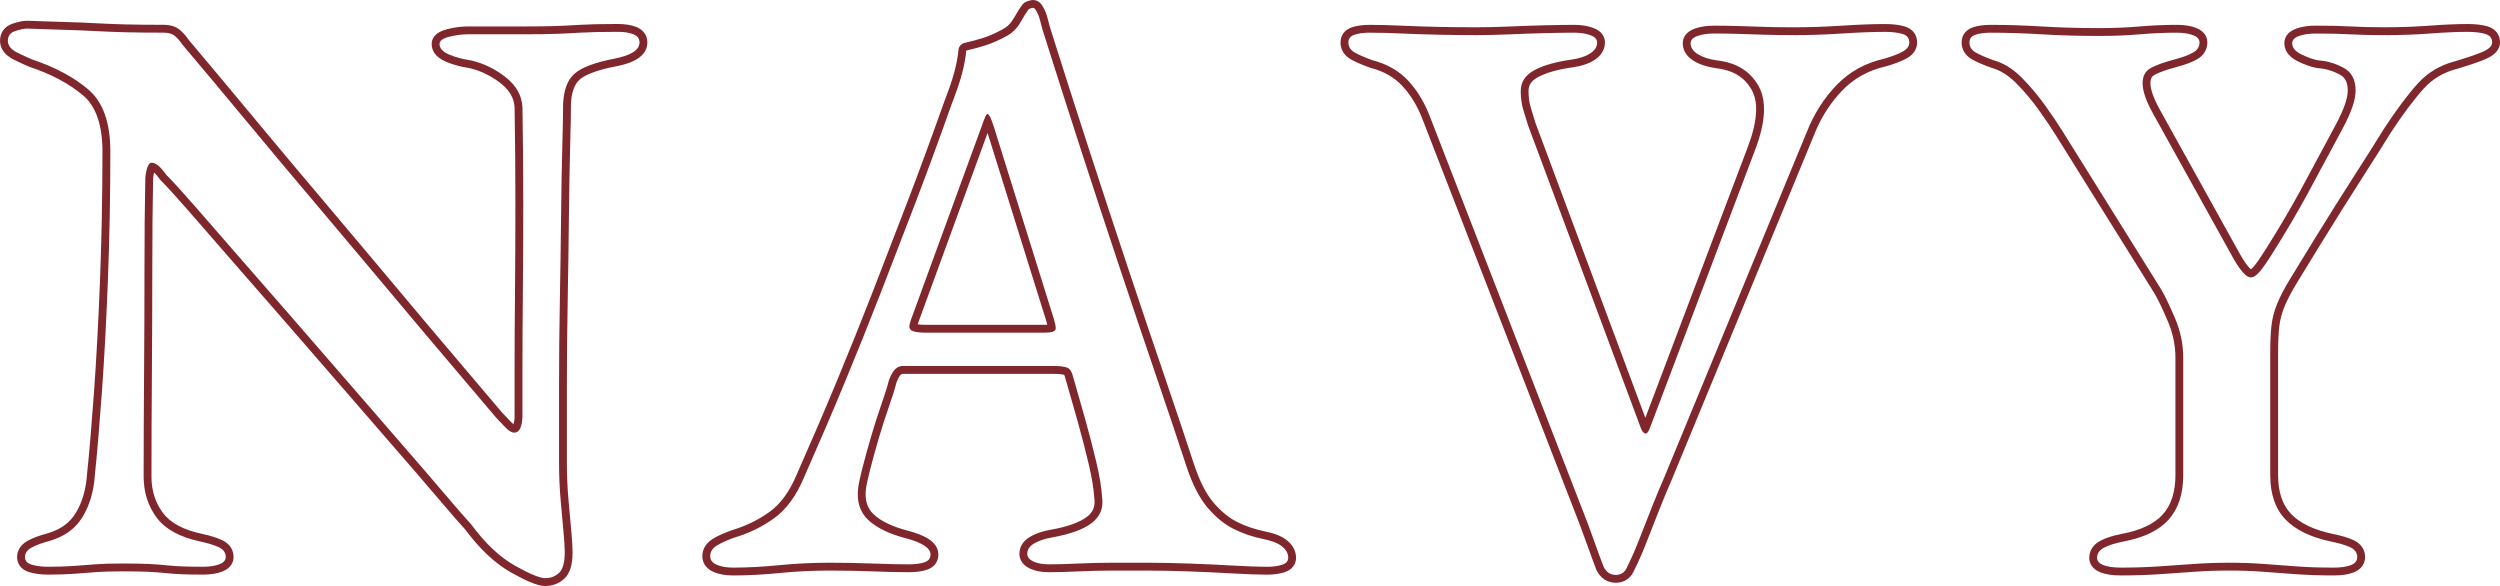 <svg enable-background="new 0 0 250 58.6" viewBox="0 0 250 58.6" xmlns="http://www.w3.org/2000/svg"><g fill="#80272d"><path d="m2.735 2.861c1.409.054 2.642.095 3.699.122 1.057.028 2.073.069 3.049.122.975.055 2.004.095 3.089.122 1.083.028 2.357.04 3.821.04.488 0 .866.122 1.138.366.271.244.515.529.732.854.596.705 1.531 1.816 2.805 3.333 1.273 1.518 2.764 3.306 4.471 5.365 1.707 2.06 3.536 4.241 5.487 6.544 1.951 2.304 3.902 4.621 5.853 6.951 1.951 2.331 3.793 4.526 5.528 6.585 1.734 2.06 3.238 3.835 4.512 5.325 1.273 1.491 2.181 2.561 2.723 3.211.216.217.5.516.854.894.352.38.663.569.935.569.488 0 .758-.515.813-1.545 0-1.084 0-2.71 0-4.878 0-2.167.013-4.687.041-7.56.027-2.872.041-5.894.041-9.064 0-3.171-.028-6.327-.081-9.471-.055-1.191-.624-2.208-1.707-3.048-1.085-.84-2.249-1.395-3.496-1.667-.76-.108-1.463-.297-2.114-.569-.65-.271-.975-.622-.975-1.057 0-.325.325-.569.975-.732s1.273-.244 1.87-.244h2.154 1.829 1.789c1.246 0 2.248-.013 3.008-.041.758-.027 1.585-.067 2.479-.122.894-.053 2.126-.081 3.699-.081.65 0 1.179.081 1.585.244.407.163.61.434.61.813 0 .76-.841 1.301-2.52 1.626-1.951.38-3.28.881-3.983 1.504-.705.624-1.085 1.64-1.138 3.049 0 .868-.028 2.29-.081 4.268-.055 1.979-.095 4.296-.122 6.951-.028 2.656-.069 5.447-.122 8.373-.054 2.927-.081 5.8-.081 8.617v7.642c0 1.301.053 2.561.163 3.78.108 1.219.203 2.276.285 3.17.081.894.122 1.559.122 1.992 0 1.03-.191 1.72-.569 2.073-.38.352-.841.528-1.382.528-.542 0-1.559-.42-3.049-1.26-1.491-.84-2.941-2.208-4.349-4.105-.597-.65-1.504-1.693-2.723-3.13-1.22-1.435-2.656-3.102-4.309-5-1.654-1.896-3.414-3.929-5.284-6.097-1.87-2.167-3.739-4.321-5.609-6.463-1.87-2.14-3.632-4.159-5.284-6.056-1.654-1.896-3.117-3.577-4.39-5.04-1.274-1.463-2.236-2.52-2.886-3.171-.272-.378-.528-.677-.772-.894-.244-.216-.475-.325-.691-.325-.217 0-.38.203-.488.61-.109.406-.163.772-.163 1.097-.054 2.602-.081 5.609-.081 9.024 0 3.414-.014 6.924-.041 10.527-.028 3.605-.041 6.979-.041 10.121 0 1.573.433 2.941 1.301 4.105.866 1.166 2.33 1.965 4.39 2.398.758.163 1.368.353 1.829.569.46.217.691.542.691.975 0 .325-.217.569-.65.732-.434.163-.975.244-1.626.244-1.463 0-2.589-.041-3.374-.122-.786-.081-1.504-.136-2.154-.163-.65-.028-1.518-.041-2.601-.041-1.03 0-1.91.027-2.642.081-.732.053-1.451.108-2.154.163-.705.053-1.573.081-2.602.081-.597 0-1.125-.069-1.585-.203-.461-.135-.691-.392-.691-.772 0-.378.216-.691.65-.935.433-.244 1.057-.474 1.87-.691 1.463-.433 2.547-1.232 3.252-2.398.704-1.165 1.11-2.561 1.22-4.187.216-2.059.447-4.768.691-8.129.244-3.36.447-7.126.61-11.3.163-4.173.244-8.481.244-12.926 0-2.872-.732-4.931-2.195-6.178-1.468-1.244-3.338-2.246-5.614-3.006-.272-.107-.746-.325-1.423-.65-.678-.325-1.016-.731-1.016-1.219s.244-.813.732-.976c.487-.162.894-.244 1.219-.244m0-.784c-.414 0-.894.093-1.467.284-.806.269-1.268.896-1.268 1.72 0 .559.253 1.347 1.461 1.926.717.345 1.185.558 1.473.672 2.212.74 4.012 1.702 5.39 2.876 1.273 1.085 1.919 2.963 1.919 5.581 0 4.412-.082 8.751-.243 12.895-.161 4.141-.366 7.934-.608 11.274-.24 3.307-.472 6.034-.689 8.104-.103 1.522-.476 2.812-1.111 3.863-.605 1.002-1.522 1.673-2.803 2.052-.867.231-1.538.482-2.032.76-.913.513-1.05 1.234-1.05 1.618 0 .348.122 1.194 1.255 1.525.532.156 1.139.235 1.805.235 1.032 0 1.927-.028 2.661-.084.704-.055 1.422-.109 2.152-.162.704-.053 1.573-.079 2.585-.079 1.1 0 1.94.013 2.568.04.627.026 1.335.079 2.107.159.808.084 1.97.126 3.454.126.751 0 1.373-.096 1.901-.294 1.009-.379 1.16-1.081 1.16-1.466 0-.739-.405-1.337-1.14-1.684-.517-.242-1.189-.453-1.999-.627-1.861-.391-3.181-1.097-3.925-2.099-.771-1.036-1.146-2.225-1.146-3.638 0-3.243.014-6.646.041-10.115.027-3.65.041-7.193.041-10.534 0-3.412.027-6.442.081-9.007 0-.232.033-.483.097-.757.18.171.381.41.596.71.025.034.052.067.082.097.632.633 1.591 1.686 2.849 3.131 1.273 1.463 2.736 3.144 4.39 5.041 1.652 1.898 3.414 3.916 5.285 6.057 1.869 2.14 3.737 4.293 5.606 6.459 1.871 2.169 3.632 4.203 5.287 6.1 1.656 1.902 3.104 3.581 4.302 4.992 1.224 1.441 2.113 2.464 2.716 3.122 1.461 1.961 2.998 3.403 4.57 4.288 2.14 1.206 2.959 1.361 3.433 1.361.743 0 1.387-.248 1.915-.737.553-.516.82-1.381.82-2.648 0-.462-.041-1.136-.125-2.063-.081-.894-.176-1.95-.284-3.169-.106-1.182-.159-2.43-.159-3.711v-7.642c0-2.821.027-5.715.081-8.603.054-2.929.094-5.722.122-8.38.026-2.638.067-4.972.122-6.937.055-2.033.081-3.436.081-4.29.044-1.15.338-1.988.874-2.462.409-.361 1.368-.884 3.614-1.321.78-.151 3.154-.611 3.154-2.395 0-.699-.402-1.26-1.102-1.541-.504-.202-1.118-.3-1.876-.3-1.567 0-2.827.028-3.745.083-.892.057-1.713.097-2.465.123-.739.027-1.713.04-2.98.04h-1.788-1.83-2.154c-.657 0-1.35.09-2.06.267-1.297.324-1.569.99-1.569 1.492 0 .536.253 1.279 1.458 1.781.698.292 1.464.5 2.274.617 1.116.248 2.178.757 3.156 1.515.901.699 1.36 1.505 1.404 2.464.053 3.156.081 6.338.081 9.435 0 3.104-.014 6.151-.041 9.057-.027 2.769-.041 5.315-.041 7.568v4.878c-.02.367-.072.581-.113.698-.062-.046-.154-.125-.275-.255-.349-.374-.631-.67-.849-.89-.546-.654-1.449-1.717-2.707-3.192-1.274-1.489-2.776-3.262-4.508-5.321-1.735-2.059-3.576-4.253-5.527-6.583-1.952-2.331-3.904-4.649-5.856-6.954-1.955-2.307-3.799-4.507-5.482-6.538-1.708-2.061-3.201-3.85-4.474-5.369-1.256-1.495-2.182-2.596-2.779-3.303-.246-.362-.526-.686-.833-.962-.42-.377-.979-.568-1.663-.568-1.511 0-2.754-.013-3.801-.04-1.078-.027-2.109-.067-3.066-.121-.978-.053-2.011-.094-3.07-.122-1.055-.027-2.285-.068-3.69-.122-.01 0-.02-.001-.03-.001z"/><path d="m103.298.784c.118 0 .225.097.322.289.163.272.285.569.366.894s.175.678.285 1.057c1.246 3.957 2.533 7.981 3.861 12.072 1.327 4.093 2.642 8.089 3.943 11.991s2.52 7.519 3.658 10.853c1.138 3.333 2.114 6.247 2.927 8.739.596 1.788 1.301 3.158 2.114 4.105.813.949 1.679 1.654 2.601 2.114.921.461 1.923.8 3.008 1.016.813.163 1.423.407 1.829.732.407.325.61.705.61 1.138 0 .325-.203.556-.61.691-.406.135-.908.203-1.504.203-.868 0-2.006-.041-3.414-.122-1.41-.081-2.873-.15-4.39-.203-1.518-.053-2.9-.081-4.146-.081-1.03 0-2.168 0-3.414 0-1.247 0-2.426.028-3.536.081-1.111.053-2.073.081-2.886.081-.65 0-1.179-.094-1.585-.285-.406-.189-.61-.447-.61-.772 0-.433.244-.785.732-1.057.488-.271 1.057-.46 1.707-.569 1.842-.325 3.183-.813 4.024-1.463.84-.65 1.179-1.517 1.016-2.602-.054-.921-.244-2.073-.569-3.455s-.705-2.845-1.138-4.39c-.435-1.545-.841-2.967-1.219-4.268-.109-.433-.299-.704-.569-.813-.272-.108-.732-.163-1.382-.163h-15.041c-.272 0-.516.095-.732.285-.217.191-.434.556-.65 1.098-.163.65-.42 1.477-.772 2.479-.353 1.004-.691 2.06-1.016 3.171s-.61 2.142-.854 3.089c-.244.949-.394 1.64-.447 2.073-.163 1.355.175 2.426 1.016 3.211.84.786 2.1 1.396 3.78 1.829 1.626.435 2.439.976 2.439 1.626 0 .38-.203.638-.61.772-.406.135-.935.203-1.585.203-1.03 0-2.223-.028-3.577-.081-1.355-.053-2.792-.081-4.309-.081-1.735 0-3.414.081-5.04.244s-3.171.244-4.634.244c-.65 0-1.193-.095-1.626-.285-.433-.189-.65-.474-.65-.854 0-.433.217-.785.65-1.057.433-.271 1.029-.541 1.788-.813 1.463-.433 2.791-1.084 3.983-1.951 1.191-.866 2.167-2.195 2.927-3.983 1.463-3.305 2.817-6.463 4.065-9.471 1.246-3.008 2.439-5.975 3.577-8.902 1.138-2.926 2.303-5.947 3.496-9.064 1.191-3.116 2.411-6.435 3.658-9.959.488-1.246.84-2.289 1.057-3.13.216-.84.352-1.585.406-2.236.704-.163 1.354-.338 1.951-.528.596-.189 1.246-.474 1.951-.854.65-.325 1.151-.799 1.504-1.422.352-.623.636-1.07.854-1.342.108-.053.23-.094.366-.122.015-.001.029-.002.044-.002m-10.734 32.481h11.869c.758 0 1.138-.134 1.138-.406 0-.163-.014-.297-.041-.406-.028-.108-.069-.271-.122-.488l-6.016-19.267c-.272-.866-.488-1.301-.65-1.301-.109 0-.298.407-.569 1.219l-7.073 19.348c-.109.325-.163.542-.163.65 0 .272.149.447.447.528.298.083.692.123 1.18.123m10.734-33.265c-.051 0-.145.009-.195.019-.208.043-.394.106-.562.188-.103.051-.194.124-.265.214-.246.308-.548.78-.924 1.445-.277.489-.66.851-1.172 1.107-.68.366-1.292.634-1.838.808-.564.18-1.2.352-1.89.512-.332.077-.576.359-.605.698-.051.602-.18 1.31-.384 2.106-.209.809-.555 1.832-1.028 3.039-1.247 3.521-2.475 6.866-3.66 9.964-1.192 3.116-2.357 6.135-3.494 9.06-1.122 2.886-2.324 5.876-3.571 8.886-1.255 3.025-2.62 6.206-4.057 9.454-.705 1.66-1.602 2.89-2.671 3.666-1.115.811-2.375 1.428-3.745 1.834-.862.307-1.497.597-1.981.9-.842.529-1.019 1.228-1.019 1.722 0 .404.146 1.146 1.121 1.572.531.232 1.184.35 1.94.35 1.483 0 3.068-.083 4.712-.248 1.593-.159 3.262-.24 4.962-.24 1.477 0 2.916.027 4.278.081 1.401.055 2.581.082 3.608.082.739 0 1.338-.079 1.832-.243.729-.241 1.147-.794 1.147-1.516 0-1.413-1.724-2.037-3.02-2.383-1.551-.4-2.708-.952-3.447-1.644-.653-.61-.906-1.442-.774-2.545.048-.389.192-1.053.428-1.971.242-.94.527-1.971.847-3.064.324-1.105.661-2.159 1.003-3.131.35-.997.612-1.836.78-2.496.231-.567.39-.726.421-.752.09-.079.156-.09.214-.09h15.039c.763 0 1.029.082 1.093.107-.005.003.05.086.098.276.385 1.326.791 2.746 1.225 4.289.431 1.539.811 3.005 1.129 4.357.313 1.33.498 2.448.55 3.322.001.023.004.047.007.07.12.799-.109 1.392-.721 1.865-.735.568-1.973 1.01-3.68 1.311-.73.122-1.388.343-1.951.656-.939.523-1.135 1.236-1.135 1.742 0 .369.138 1.053 1.063 1.483.514.241 1.141.358 1.916.358.813 0 1.77-.027 2.923-.082 1.111-.053 2.289-.08 3.499-.08h3.414c1.205 0 2.591.027 4.118.081 1.47.052 2.941.12 4.372.202 1.417.082 2.581.123 3.46.123.675 0 1.264-.082 1.75-.243 1.035-.343 1.147-1.118 1.147-1.435 0-.469-.157-1.153-.904-1.75-.511-.408-1.219-.699-2.165-.888-1.009-.201-1.955-.52-2.811-.948-.823-.41-1.615-1.057-2.357-1.923-.743-.867-1.405-2.16-1.965-3.843-.816-2.501-1.802-5.445-2.928-8.745-1.128-3.302-2.358-6.952-3.656-10.847-1.321-3.962-2.647-7.995-3.941-11.985-1.305-4.018-2.603-8.078-3.859-12.066-.101-.351-.192-.695-.272-1.012-.097-.388-.245-.753-.44-1.084-.317-.604-.767-.695-1.009-.695zm-11.522 32.427c.017-.057.039-.127.068-.213l6.915-18.917 5.901 18.901c.023.097.046.19.066.274-.078.006-.175.009-.294.009h-11.868c-.362 0-.615-.024-.788-.054z"/><path d="m188.49 3.187c.704 0 1.287.069 1.748.203.46.136.691.421.691.854 0 .38-.231.691-.691.935-.461.244-1.071.475-1.829.691-1.898.434-3.483 1.315-4.756 2.642-1.274 1.329-2.263 2.886-2.967 4.674l-14.226 34.468c-.38.868-.786 1.843-1.219 2.927-.435 1.085-.854 2.154-1.26 3.211s-.827 2.02-1.26 2.886c-.109.271-.258.474-.447.61-.191.135-.42.203-.691.203-.542 0-.949-.272-1.219-.813-.272-.704-.61-1.626-1.016-2.764s-.772-2.114-1.097-2.927l-15.202-39.184c-.542-1.464-1.274-2.696-2.195-3.699-.922-1.002-2.114-1.693-3.577-2.073-.76-.271-1.355-.528-1.788-.772-.434-.244-.65-.582-.65-1.016 0-.379.203-.636.61-.772.406-.135.907-.203 1.504-.203.976 0 2.045.028 3.211.081 1.165.055 2.398.095 3.699.122 1.301.028 2.547.041 3.739.041 1.083 0 2.236-.027 3.455-.081 1.219-.053 2.398-.094 3.536-.122 1.138-.027 2.086-.041 2.845-.041.596 0 1.124.081 1.585.244.46.163.691.406.691.732 0 .434-.231.8-.691 1.097-.461.299-1.071.502-1.829.61-1.573.217-2.819.569-3.739 1.057-.922.488-1.382 1.193-1.382 2.114 0 .705.094 1.355.285 1.951.189.597.338 1.085.447 1.463l11.3 30.323c.108.272.244.434.406.488.018.006.036.009.055.009.144 0 .289-.192.433-.578l10.487-27.721c1.083-2.817 1.205-4.972.366-6.463-.841-1.49-2.236-2.344-4.187-2.561-.76-.108-1.382-.311-1.87-.61-.488-.297-.732-.663-.732-1.098 0-.325.23-.569.691-.731.46-.163 1.016-.244 1.667-.244.866 0 1.707.014 2.52.041.813.028 1.653.055 2.52.081.866.028 1.842.041 2.927.041 1.571 0 3.183-.053 4.837-.163 1.65-.109 3.073-.163 4.265-.163m0-.784c-1.196 0-2.649.055-4.319.164-1.616.107-3.226.161-4.786.161-1.109 0-2.058-.013-2.902-.04-.868-.027-1.706-.053-2.518-.081-.833-.027-1.689-.041-2.547-.041-.737 0-1.386.097-1.928.289-1.056.372-1.213 1.081-1.213 1.47 0 .498.192 1.209 1.107 1.767.576.353 1.306.594 2.168.716 1.723.192 2.898.901 3.614 2.17.715 1.27.576 3.221-.415 5.796l-10.216 27.004-10.989-29.489c-.11-.379-.258-.864-.445-1.454-.165-.515-.248-1.091-.248-1.714 0-.63.297-1.068.965-1.421.834-.442 2.005-.77 3.48-.973.871-.124 1.593-.369 2.148-.728.867-.56 1.049-1.264 1.049-1.755 0-.389-.158-1.097-1.214-1.471-.543-.192-1.164-.289-1.846-.289-.756 0-1.692.013-2.864.041-1.135.028-2.33.069-3.552.122-1.197.053-2.348.081-3.421.081-1.215 0-2.467-.014-3.723-.04-1.289-.026-2.527-.067-3.679-.121-1.21-.055-2.272-.082-3.248-.082-.675 0-1.264.082-1.75.243-.73.244-1.147.796-1.147 1.516 0 .716.373 1.319 1.051 1.7.477.269 1.102.54 1.909.827.022.008.044.014.066.02 1.326.344 2.371.948 3.197 1.845.848.923 1.533 2.081 2.037 3.441l15.206 39.195c.323.808.689 1.783 1.09 2.907.427 1.195.762 2.105 1.023 2.783.009.023.019.046.03.068.402.804 1.084 1.246 1.921 1.246.433 0 .818-.117 1.143-.347.307-.221.544-.531.709-.925.439-.88.868-1.865 1.278-2.929.405-1.053.823-2.119 1.256-3.201.426-1.067.833-2.044 1.21-2.904l14.233-34.484c.667-1.695 1.61-3.181 2.808-4.431 1.159-1.208 2.627-2.023 4.365-2.42.844-.239 1.51-.492 2.021-.762.916-.485 1.108-1.153 1.108-1.628 0-.785-.456-1.37-1.252-1.605-.536-.158-1.198-.237-1.97-.237z"/><path d="m246.777 3.187c.704 0 1.287.069 1.748.203.46.136.691.421.691.854 0 .38-.38.719-1.138 1.016-.76.299-1.599.583-2.52.854-1.518.38-2.778 1.125-3.78 2.236-1.003 1.111-2.128 2.615-3.374 4.512-.975 1.573-1.857 2.967-2.642 4.187-.786 1.219-1.518 2.371-2.195 3.455-.678 1.085-1.369 2.195-2.073 3.333-.705 1.138-1.518 2.467-2.439 3.983-.597.976-1.044 1.829-1.341 2.561-.299.732-.488 1.463-.569 2.195s-.122 1.64-.122 2.723v12.194c0 1.898.5 3.374 1.504 4.431 1.002 1.057 2.533 1.802 4.593 2.236.813.163 1.449.353 1.91.569.46.217.691.542.691.975 0 .38-.217.65-.65.813-.434.163-1.003.244-1.707.244-1.355 0-2.589-.04-3.699-.122-1.111-.081-2.209-.163-3.292-.244-1.085-.081-2.223-.122-3.414-.122-1.247 0-2.439.041-3.577.122s-2.304.163-3.496.244c-1.193.081-2.467.122-3.821.122-.705 0-1.274-.081-1.707-.244-.434-.163-.65-.407-.65-.732 0-.433.23-.772.691-1.016.46-.244 1.097-.447 1.91-.61 2.059-.379 3.577-1.11 4.552-2.195.975-1.083 1.463-2.573 1.463-4.471v-11.707c0-1.354-.272-2.669-.813-3.943-.542-1.273-1.003-2.236-1.382-2.886l-9.837-15.771c-.434-.704-1.016-1.571-1.748-2.601-.732-1.029-1.532-1.978-2.398-2.845-.868-.866-1.789-1.435-2.764-1.707-.76-.271-1.355-.528-1.788-.772-.434-.244-.65-.582-.65-1.016 0-.379.203-.636.61-.772.406-.135.907-.203 1.504-.203 1.626 0 3.333.055 5.121.163 1.789.109 3.685.163 5.691.163 1.463 0 2.831-.054 4.105-.163 1.273-.108 2.506-.163 3.699-.163.65 0 1.191.081 1.626.244.433.163.65.406.65.732 0 .434-.217.772-.65 1.016-.434.244-1.057.475-1.87.691-1.03.272-1.816.557-2.357.854-.542.299-.813.8-.813 1.504 0 .76.325 1.735.975 2.927l7.804 14.064c.866 1.626 1.545 2.439 2.032 2.439.271 0 .569-.189.894-.569.325-.379.758-1.002 1.301-1.87 1.301-2.059 2.465-4.037 3.496-5.934 1.029-1.896 2.195-4.065 3.496-6.503.433-.813.758-1.531.976-2.154.216-.622.325-1.179.325-1.666 0-1.084-.406-1.842-1.219-2.276-.813-.433-1.654-.677-2.52-.732-.542-.108-1.111-.311-1.707-.61-.597-.297-.894-.663-.894-1.098 0-.325.23-.569.691-.731.46-.163 1.016-.244 1.667-.244 1.354 0 2.52.028 3.496.081.976.054 2.086.081 3.333.081 1.626 0 3.157-.053 4.593-.163 1.433-.112 2.694-.166 3.778-.166m0-.784c-1.092 0-2.384.055-3.839.165-1.399.107-2.924.16-4.534.16-1.231 0-2.337-.027-3.289-.08-1.003-.055-2.193-.083-3.539-.083-.737 0-1.386.097-1.928.289-1.056.372-1.213 1.081-1.213 1.47 0 .519.23 1.252 1.328 1.799.654.328 1.295.556 1.904.677.034.007.069.011.103.013.751.047 1.491.263 2.201.641.345.184.804.549.804 1.585 0 .396-.095.87-.282 1.41-.202.58-.514 1.268-.927 2.043-1.3 2.436-2.465 4.603-3.493 6.498-1.018 1.875-2.185 3.857-3.469 5.89-.523.836-.937 1.433-1.233 1.778-.13.151-.223.228-.278.266-.157-.12-.592-.55-1.362-1.994l-7.811-14.075c-.724-1.327-.877-2.118-.877-2.546 0-.523.206-.707.407-.817.481-.264 1.215-.528 2.18-.782.882-.234 1.554-.485 2.054-.765.678-.381 1.05-.985 1.05-1.7 0-.385-.151-1.087-1.159-1.466-.528-.198-1.15-.294-1.901-.294-1.204 0-2.471.056-3.765.166-1.238.106-2.597.16-4.039.16-1.992 0-3.89-.054-5.643-.161-1.804-.109-3.543-.164-5.169-.164-.675 0-1.264.082-1.75.243-.73.244-1.147.796-1.147 1.516 0 .716.373 1.319 1.051 1.7.477.269 1.102.54 1.909.827.017.006.035.012.053.017.839.234 1.653.741 2.421 1.507.833.834 1.612 1.758 2.313 2.745.711 1.002 1.29 1.863 1.72 2.559l9.839 15.774c.348.599.799 1.541 1.326 2.779.498 1.172.75 2.395.75 3.636v11.706c0 1.689-.425 3.017-1.262 3.947-.853.948-2.236 1.604-4.112 1.948-.91.182-1.605.406-2.136.688-.714.378-1.108.985-1.108 1.709 0 .385.151 1.088 1.159 1.466.526.197 1.175.293 1.982.293 1.368 0 2.671-.042 3.874-.124 1.192-.081 2.359-.163 3.498-.244 1.114-.08 2.299-.12 3.521-.12 1.166 0 2.295.04 3.356.12 1.084.081 2.182.163 3.294.244 1.122.082 2.386.124 3.756.124.806 0 1.454-.096 1.982-.293.737-.277 1.16-.841 1.16-1.547 0-.739-.405-1.337-1.14-1.684-.528-.247-1.211-.453-2.091-.629-1.884-.396-3.292-1.072-4.178-2.006-.867-.913-1.289-2.186-1.289-3.891v-12.198c0-1.049.039-1.937.117-2.637.073-.658.247-1.326.516-1.985.28-.689.712-1.512 1.284-2.448.921-1.516 1.733-2.843 2.437-3.98.703-1.137 1.394-2.246 2.071-3.33.675-1.081 1.405-2.23 2.189-3.446.825-1.281 1.716-2.694 2.649-4.198 1.208-1.839 2.319-3.325 3.289-4.4.904-1.002 2.012-1.656 3.389-2 .968-.284 1.838-.578 2.617-.884 1.083-.426 1.633-1.014 1.633-1.747 0-.785-.456-1.37-1.252-1.605-.537-.156-1.199-.235-1.971-.235z"/></g></svg>